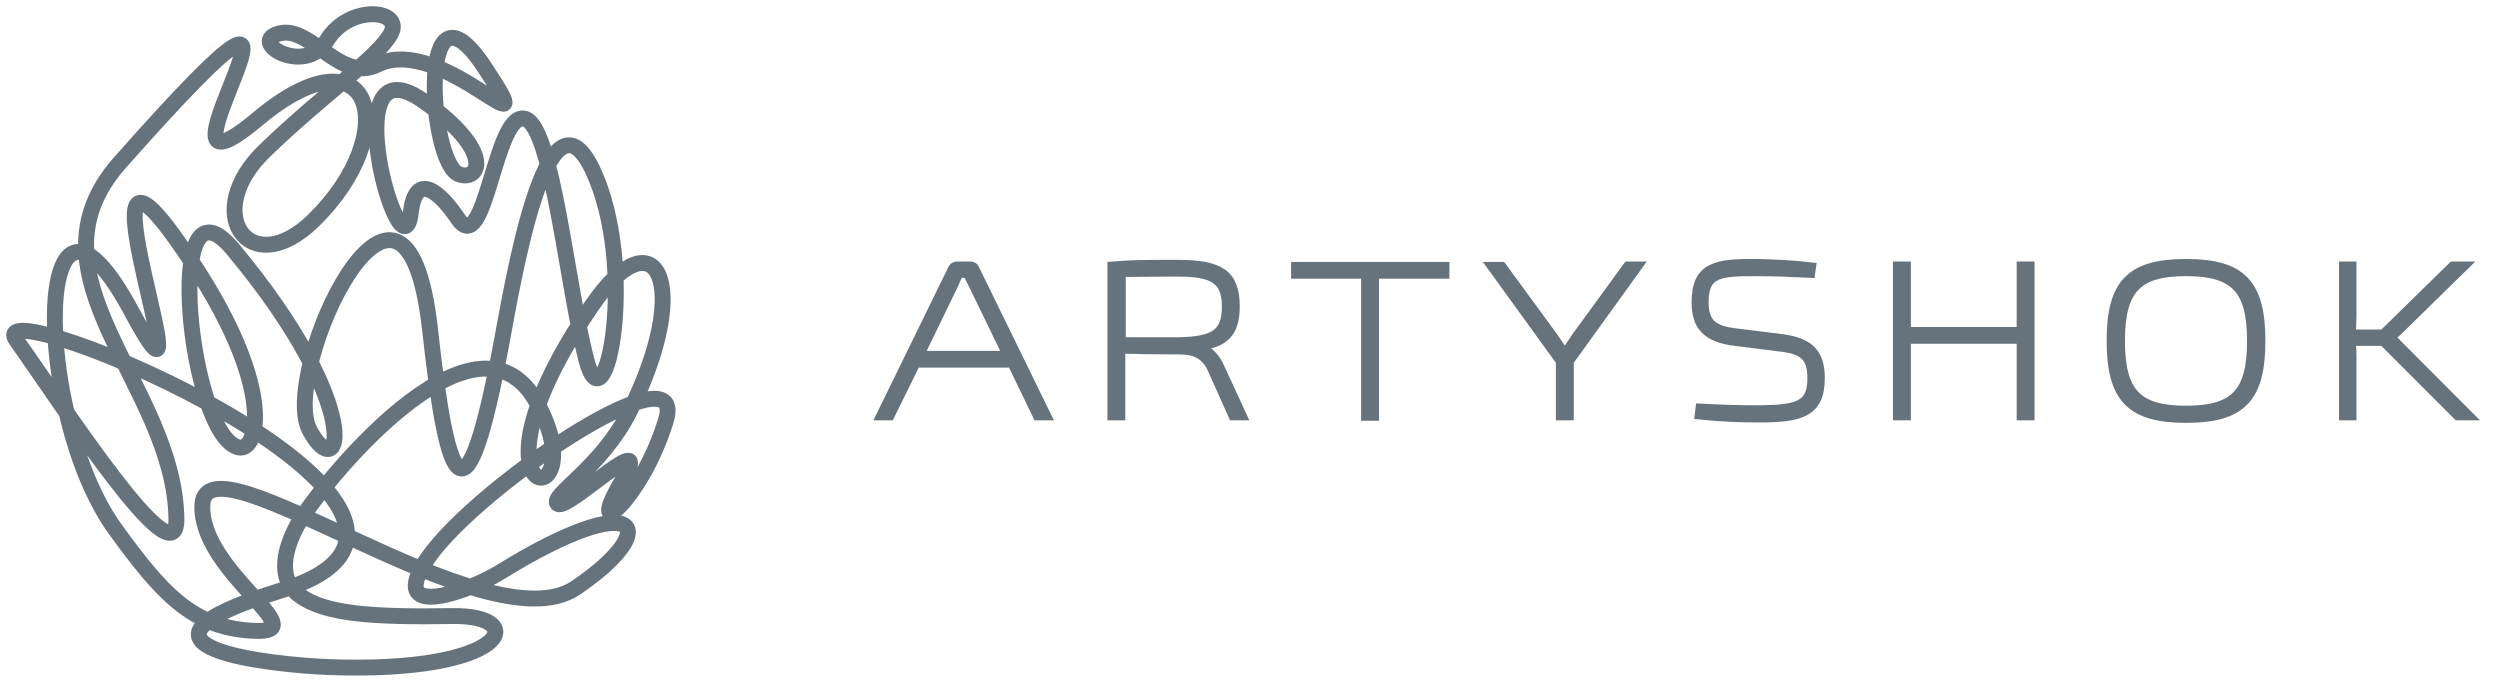 <svg width="110" height="30" viewBox="0 0 110 30" fill="none" xmlns="http://www.w3.org/2000/svg">
<g id="Frame" clip-path="url(#clip0_91_80)">
<path id="Vector" d="M20.122 9.582C21.381 11.533 21.762 4.736 23.138 5.239C24.31 5.682 24.954 12.597 25.803 15.847C26.653 19.098 28.088 11.71 26.067 7.455C24.046 3.259 22.523 12.685 22.084 14.99C20.532 23.323 19.712 21.757 18.921 14.488C17.808 4.529 12.273 16.379 13.62 18.92C14.967 21.462 16.168 18.063 10.252 10.971C7.089 7.159 8.319 19.245 10.515 19.689C11.423 19.866 12.243 16.734 7.645 10.38C3.135 4.145 9.344 20.309 5.829 13.779C1.466 5.593 1.348 18.182 5.097 23.323C7.059 26.012 8.436 27.638 11.16 27.756C14.001 27.904 8.758 25.155 8.905 22.2C9.08 18.92 21.41 28.524 25.335 25.865C29.259 23.205 28.146 21.373 21.996 25.185C20.707 25.983 17.193 27.283 18.628 24.86C20.444 21.757 30.401 15.02 29.288 18.536C28.205 22.053 25.686 24.033 27.355 21.196C28.937 18.536 24.983 22.496 24.544 22.171C24.134 21.846 26.448 20.605 27.707 18.093C30.519 12.449 28.849 9.346 26.038 13.454C19.829 22.526 26.36 22.762 23.636 17.738C20.912 12.715 13.883 21.639 13.093 23.087C12.565 24.062 12.126 25.451 13.21 26.219C14.323 27.017 16.402 27.165 19.887 27.106C23.372 27.047 22.377 29.647 14.469 29.352C12.155 29.263 4.16 28.495 12.36 25.983C23.519 22.585 -1.2 12.331 0.733 14.99C2.696 17.738 7.792 25.658 7.762 22.851C7.704 16.941 0.85 12.153 5.273 7.159C16.783 -5.843 5.361 10.233 11.335 5.239C16.373 1.013 17.779 5.8 13.796 9.701C10.984 12.449 8.787 9.346 11.687 6.598C14.293 4.086 16.607 2.549 17.193 1.486C17.779 0.422 15.377 0.156 14.381 1.781C13.415 3.406 10.779 1.781 12.36 1.456C13.708 1.19 14.996 3.643 16.607 2.845C19.477 1.427 24.163 7.248 21.322 2.963C18.335 -1.558 18.862 7.13 20.18 7.662C21.088 8.016 21.82 6.686 18.628 4.441C14.557 1.574 17.691 12.537 18.071 9.376C18.364 6.864 20.122 9.582 20.122 9.582Z" stroke="#67737C" stroke-width="0.7" stroke-miterlimit="10"/>
<path id="Vector_2" d="M40.3 15.974L39.157 18.294H38.75L41.907 11.838C41.946 11.763 42.004 11.707 42.101 11.707H42.701C42.798 11.707 42.876 11.763 42.895 11.838L46.052 18.294H45.645L44.522 15.974H40.3ZM42.837 12.568C42.74 12.381 42.662 12.212 42.566 12.025H42.198C42.101 12.212 42.023 12.381 41.946 12.568L40.454 15.637H44.328L42.837 12.568Z" fill="#67737C" stroke="#67737C" stroke-width="0.4"/>
<path id="Vector_3" d="M54.252 18.295L53.322 16.218C53.032 15.6 52.567 15.394 51.889 15.394C50.688 15.394 49.778 15.375 49.313 15.357V18.295H48.926V11.708C49.817 11.633 50.456 11.633 51.773 11.633C53.652 11.633 54.349 12.026 54.349 13.485C54.349 14.646 53.865 15.113 52.722 15.226V15.282C53.167 15.375 53.497 15.731 53.69 16.199L54.659 18.295H54.252ZM51.792 15.039C53.38 15.02 53.962 14.702 53.962 13.504C53.962 12.288 53.38 11.97 51.792 11.97C50.688 11.97 49.778 11.988 49.333 11.988V15.039H51.792Z" fill="#67737C" stroke="#67737C" stroke-width="0.4"/>
<path id="Vector_4" d="M60.476 12.062V18.313H60.088V12.062H57.009V11.726H63.575V12.062H60.476Z" fill="#67737C" stroke="#67737C" stroke-width="0.4"/>
<path id="Vector_5" d="M69.046 18.294H68.659V15.899L65.638 11.726H66.083L68.33 14.795C68.485 15.019 68.659 15.281 68.814 15.506H68.891L69.356 14.813L71.622 11.707H72.068L69.046 15.899V18.294Z" fill="#67737C" stroke="#67737C" stroke-width="0.4"/>
<path id="Vector_6" d="M79.705 11.745L79.666 12.025C78.891 11.988 78.078 11.951 77.284 11.951C75.676 11.951 74.979 11.988 74.979 13.298C74.979 14.196 75.366 14.533 76.354 14.645L78.31 14.889C79.608 15.038 80.092 15.525 80.092 16.648C80.092 18.201 79.143 18.388 77.38 18.388C76.683 18.388 75.85 18.369 74.766 18.257L74.804 17.958C75.831 18.014 76.47 18.032 77.419 18.032C79.104 18.014 79.724 17.845 79.724 16.648C79.724 15.675 79.337 15.375 78.29 15.263L76.354 15.02C75.095 14.87 74.63 14.346 74.63 13.298C74.63 11.726 75.502 11.576 77.322 11.595C78.078 11.614 78.91 11.651 79.705 11.745Z" fill="#67737C" stroke="#67737C" stroke-width="0.4"/>
<path id="Vector_7" d="M89.32 18.294H88.933V14.926H83.878V18.294H83.49V11.707H83.878V14.589H88.933V11.707H89.32V18.294Z" fill="#67737C" stroke="#67737C" stroke-width="0.4"/>
<path id="Vector_8" d="M99.477 15.001C99.477 17.527 98.625 18.406 96.184 18.406C93.763 18.406 92.892 17.527 92.892 15.001C92.892 12.474 93.744 11.595 96.184 11.595C98.625 11.595 99.477 12.474 99.477 15.001ZM93.299 15.001C93.299 17.265 94.034 18.051 96.184 18.051C98.334 18.051 99.07 17.265 99.07 15.001C99.07 12.736 98.334 11.95 96.184 11.95C94.034 11.95 93.299 12.736 93.299 15.001Z" fill="#67737C" stroke="#67737C" stroke-width="0.4"/>
<path id="Vector_9" d="M103.447 15.019C103.485 15.3 103.485 15.543 103.485 15.805V18.294H103.117V11.707H103.485V13.915C103.485 14.196 103.466 14.439 103.447 14.701H104.86L107.92 11.707H108.424L105.5 14.57C105.383 14.682 105.267 14.776 105.19 14.851V14.87C105.287 14.944 105.403 15.038 105.5 15.15L108.637 18.294H108.133L104.86 15.019H103.447Z" fill="#67737C" stroke="#67737C" stroke-width="0.4"/>
</g>
<defs>
<clipPath id="clip0_91_80">
<rect width="110" height="30" fill="white"/>
</clipPath>
</defs>
</svg>
